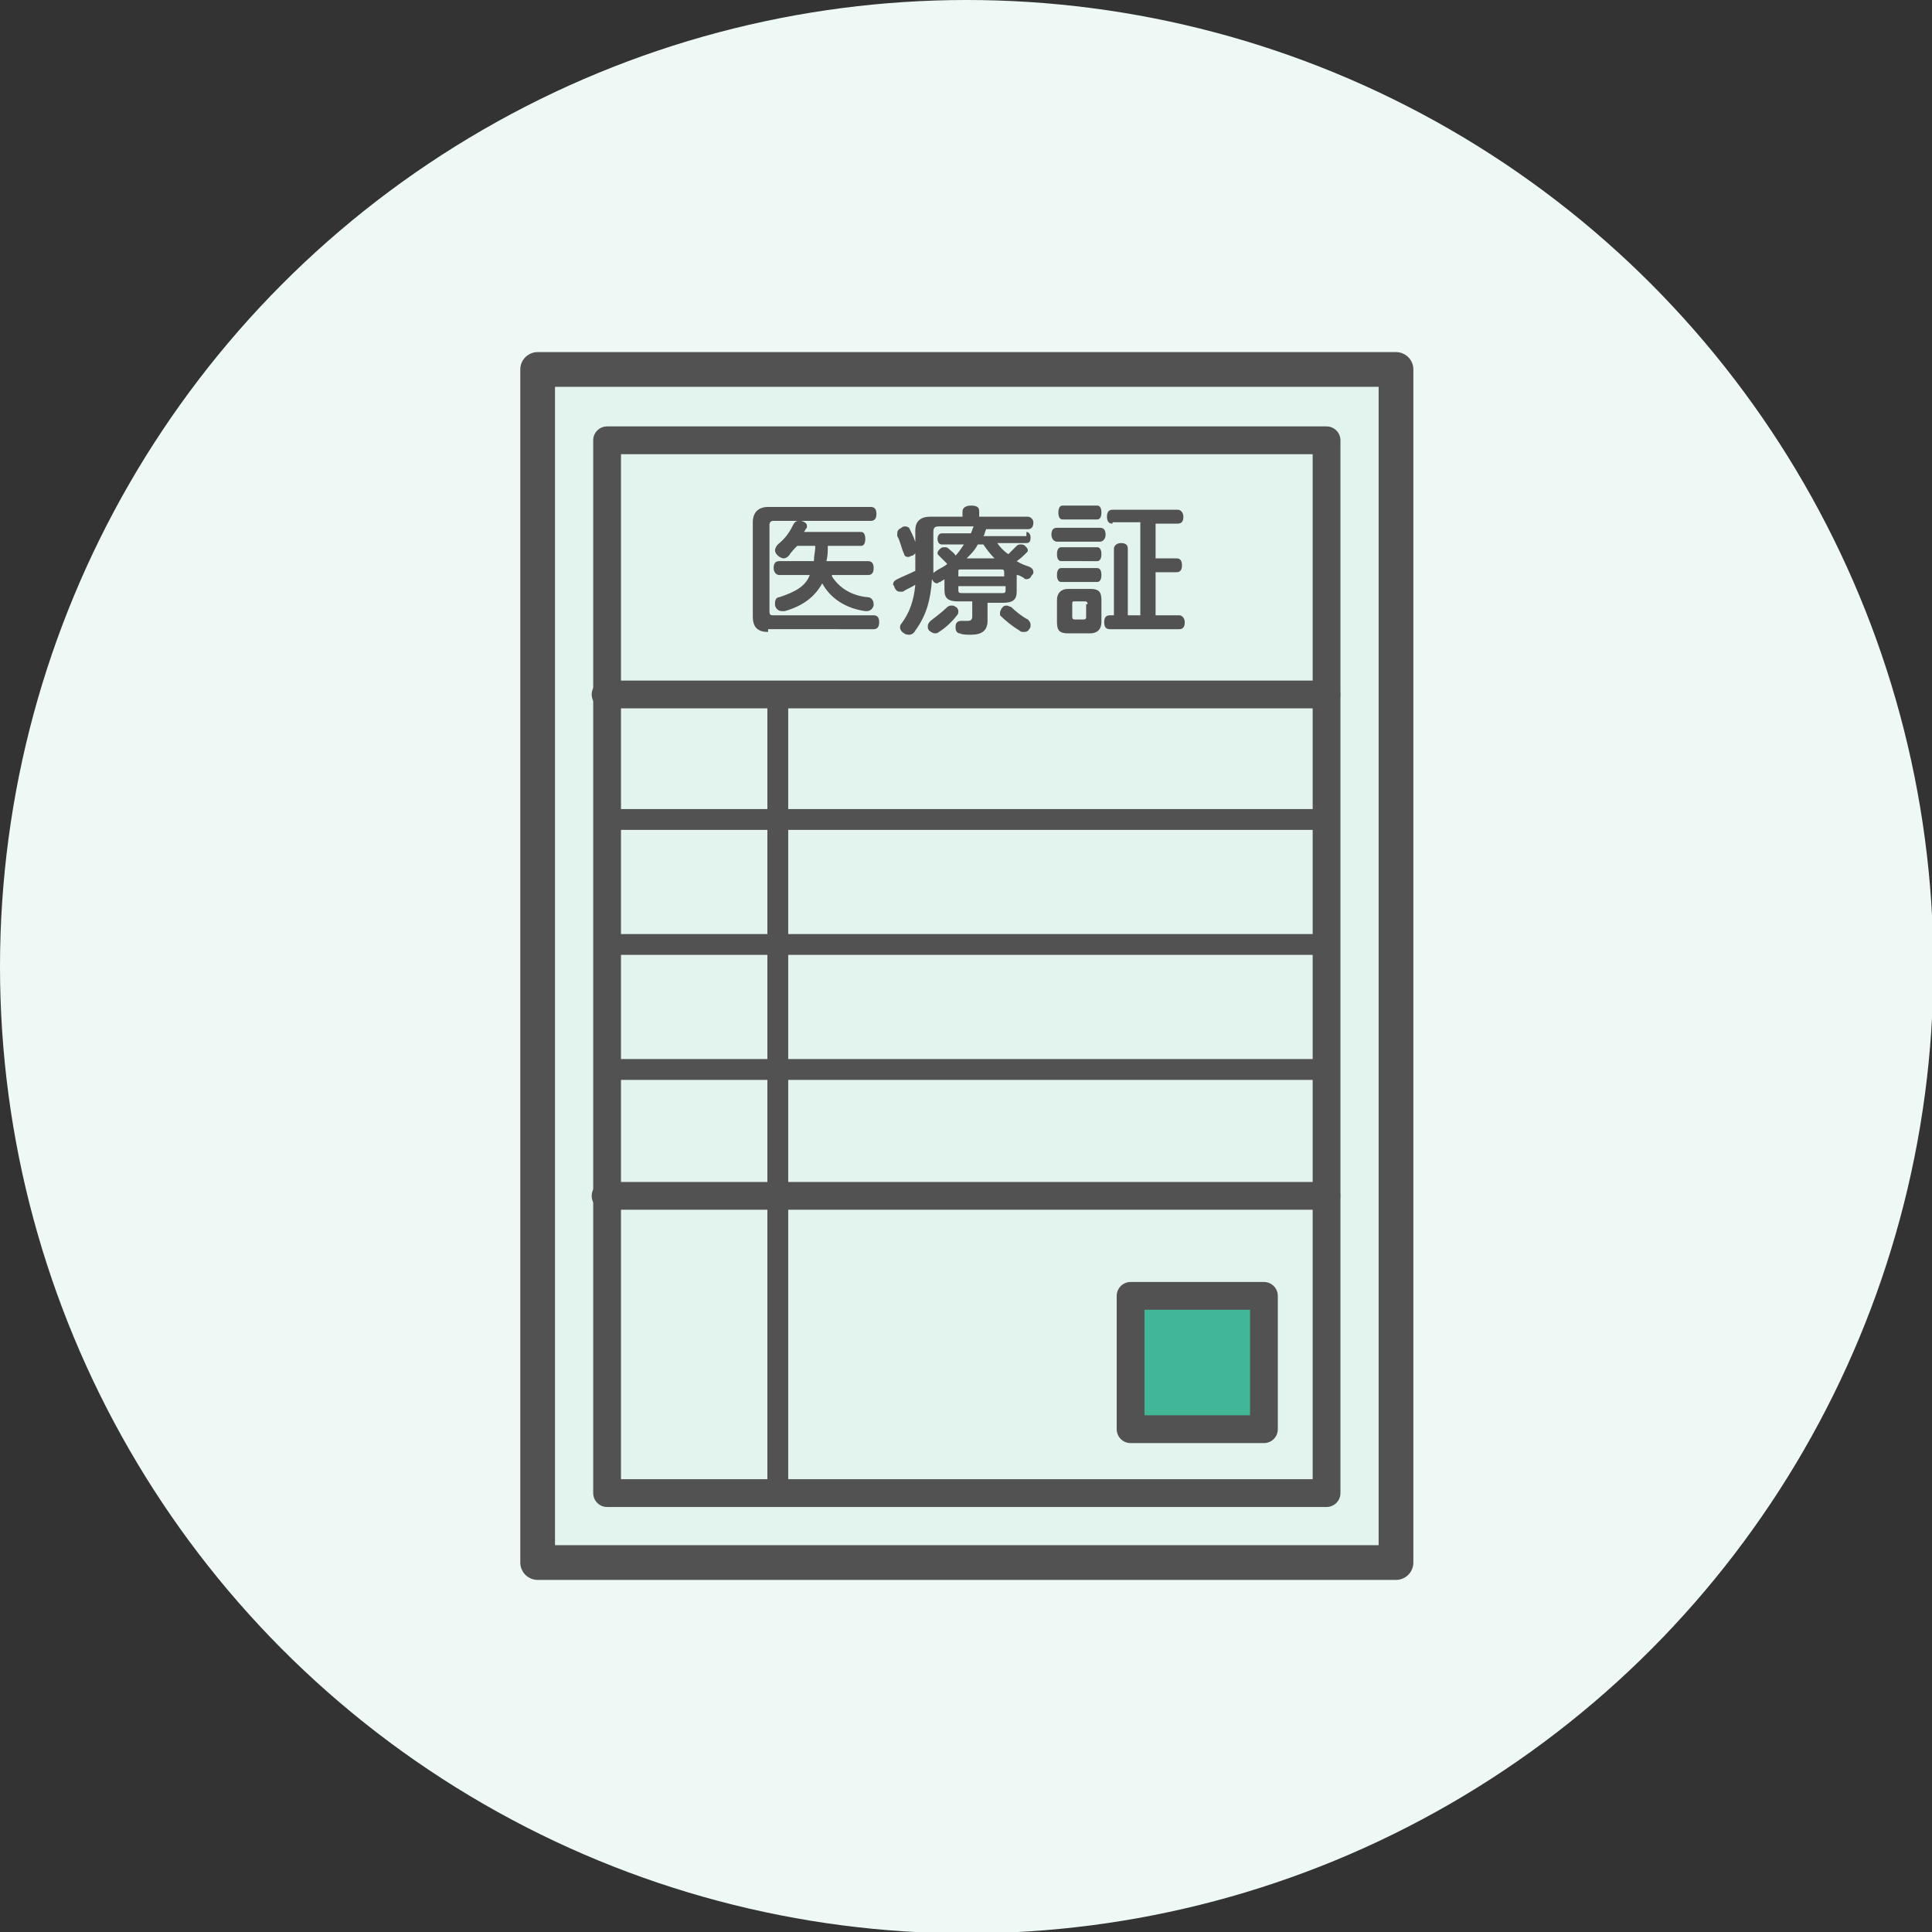 <?xml version="1.0" encoding="utf-8"?>
<!-- Generator: Adobe Illustrator 28.3.0, SVG Export Plug-In . SVG Version: 6.00 Build 0)  -->
<svg version="1.1" id="レイヤー_1" xmlns="http://www.w3.org/2000/svg" xmlns:xlink="http://www.w3.org/1999/xlink" x="0px"
	 y="0px" width="139.1px" height="139.1px" viewBox="0 0 139.1 139.1" style="enable-background:new 0 0 139.1 139.1;"
	 xml:space="preserve">
<rect x="0" y="0" width="139.1" height="139.1" fill="#333333" stroke="none"/>
<style type="text/css">
	.st0{fill:#EEF9F6;}
	.st1{fill:#E3F4EF;stroke:#525252;stroke-width:2.5;stroke-linecap:round;stroke-linejoin:round;stroke-miterlimit:10;}
	.st2{fill:none;stroke:#525252;stroke-width:2;stroke-linecap:round;stroke-linejoin:round;stroke-miterlimit:10;}
	.st3{fill:#525252;}
	.st4{fill:none;stroke:#525252;stroke-width:1.5;stroke-linecap:round;stroke-linejoin:round;stroke-miterlimit:10;}
	.st5{fill:#41B797;stroke:#525252;stroke-width:2;stroke-linecap:round;stroke-linejoin:round;stroke-miterlimit:10;}
</style>
<g id="レイヤー_2_00000173158570405476621460000014197217183858572194_">
</g>
<g id="レイヤー_3">
</g>
<g id="レイヤー_5">
</g>
<g>
	<circle class="st0" cx="69.6" cy="69.6" r="69.6"/>
	<g>
		
			<rect x="26.6" y="38.6" transform="matrix(-1.836970e-16 1 -1 -1.836970e-16 139.109 -8.952838e-13)" class="st1" width="85.9" height="61.8"/>
		
			<rect x="31.7" y="43.6" transform="matrix(-1.836970e-16 1 -1 -1.836970e-16 139.109 9.237056e-13)" class="st2" width="75.8" height="51.8"/>
		<g>
			<path class="st3" d="M55.3,45.5c-0.7,0-1.1-0.3-1.1-1.1v-6.8c0-0.7,0.4-1.1,1.1-1.1h7.4c0.3,0,0.4,0.2,0.4,0.5
				c0,0.3-0.1,0.5-0.4,0.5h-7c-0.2,0-0.3,0.1-0.3,0.3v6.2c0,0.3,0.1,0.3,0.3,0.3h7.2c0.3,0,0.4,0.2,0.4,0.5c0,0.4-0.2,0.5-0.4,0.5
				H55.3z M59.9,41.5c0.5,0.8,1.4,1.4,2.6,1.5c0.2,0,0.4,0.2,0.4,0.5c0,0,0,0.1,0,0.1c-0.1,0.3-0.3,0.4-0.5,0.4c0,0-0.1,0-0.1,0
				c-1.4-0.2-2.5-0.9-3.1-2c-0.5,0.9-1.3,1.6-2.7,2c-0.1,0-0.1,0-0.2,0c-0.2,0-0.4-0.1-0.5-0.4c0-0.1,0-0.2,0-0.2
				c0-0.2,0.1-0.4,0.3-0.4c1.2-0.4,1.9-0.8,2.2-1.6h-2.2c-0.2,0-0.4-0.2-0.4-0.5c0-0.3,0.1-0.5,0.4-0.5h2.5c0-0.4,0.1-0.7,0.1-1.1
				h-1.3c-0.2,0.2-0.4,0.4-0.6,0.7c-0.1,0.1-0.2,0.2-0.4,0.2c-0.1,0-0.3-0.1-0.4-0.2c-0.1-0.1-0.2-0.2-0.2-0.4
				c0-0.1,0.1-0.3,0.2-0.4c0.5-0.4,0.8-0.8,1.1-1.4c0.1-0.2,0.2-0.3,0.4-0.3c0.1,0,0.1,0,0.2,0c0.3,0.1,0.4,0.2,0.4,0.4
				c0,0.1,0,0.1-0.1,0.2c0,0.1-0.1,0.1-0.1,0.2h4.1c0.2,0,0.3,0.2,0.3,0.5c0,0.3-0.1,0.5-0.3,0.5h-2.4c0,0.4,0,0.7-0.1,1.1h3
				c0.3,0,0.4,0.2,0.4,0.5s-0.1,0.5-0.4,0.5H59.9z"/>
			<path class="st3" d="M73.9,38.3c0.2,0,0.3,0.2,0.3,0.4c0,0.3-0.1,0.4-0.3,0.4h-2.1c0.2,0.3,0.5,0.6,0.8,0.8
				c0.2-0.2,0.4-0.4,0.6-0.6c0.1-0.1,0.2-0.1,0.3-0.1s0.2,0,0.3,0.1c0.1,0.1,0.2,0.2,0.2,0.3c0,0.1,0,0.1-0.1,0.2
				c-0.2,0.2-0.4,0.4-0.7,0.6c0.3,0.2,0.6,0.3,0.9,0.4c0.2,0.1,0.3,0.2,0.3,0.4c0,0.1,0,0.1-0.1,0.2c-0.1,0.2-0.2,0.3-0.4,0.3
				c-0.1,0-0.1,0-0.2-0.1c-0.2-0.1-0.3-0.2-0.5-0.2c0,0.1,0,0.2,0,0.3v0.9c0,0.6-0.3,0.8-1,0.8h-1.1v1.3c0,0.7-0.4,1-1.2,1
				c-0.3,0-0.6,0-0.8-0.1c-0.2,0-0.3-0.2-0.3-0.4c0,0,0-0.1,0-0.1c0-0.3,0.2-0.4,0.4-0.4c0,0,0.1,0,0.1,0c0.1,0,0.3,0,0.4,0
				c0.2,0,0.3-0.1,0.3-0.3v-1.1H69c-0.7,0-1-0.2-1-0.8V42c0-0.1,0-0.2,0-0.3c-0.1,0.1-0.2,0.1-0.3,0.2c-0.1,0-0.2,0.1-0.2,0.1
				c-0.2,0-0.3-0.1-0.4-0.3v0c-0.1,1.5-0.4,2.6-1.2,3.7c-0.1,0.2-0.3,0.3-0.4,0.3c-0.1,0-0.3,0-0.4-0.1c-0.2-0.1-0.3-0.3-0.3-0.4
				c0-0.1,0-0.2,0.1-0.3c0.6-0.8,0.9-1.7,1-2.8c-0.3,0.2-0.6,0.3-0.9,0.5c-0.1,0-0.1,0-0.2,0c-0.2,0-0.3-0.1-0.4-0.3
				c0-0.1-0.1-0.2-0.1-0.2c0-0.2,0.1-0.3,0.3-0.4c0.4-0.2,0.9-0.4,1.3-0.6c0-0.8,0-1.8,0-2.9c0-0.7,0.4-1,1.1-1h2.3v-0.4
				c0-0.2,0.2-0.4,0.6-0.4c0.4,0,0.6,0.1,0.6,0.4v0.4H74c0.2,0,0.4,0.2,0.4,0.4c0,0.3-0.1,0.5-0.4,0.5h-3c-0.1,0.2-0.1,0.4-0.2,0.5
				H73.9z M65.2,37.9c0.1,0,0.3,0.1,0.3,0.2c0.2,0.4,0.4,0.8,0.5,1.3c0,0.1,0,0.1,0,0.2c0,0.1-0.1,0.3-0.3,0.4
				c-0.1,0-0.2,0.1-0.3,0.1c-0.2,0-0.3-0.1-0.3-0.2c-0.2-0.4-0.3-1-0.5-1.3c0-0.1,0-0.1,0-0.2c0-0.2,0.1-0.3,0.3-0.4
				C65,37.9,65.1,37.9,65.2,37.9z M69,44c0,0.1,0,0.2-0.1,0.3c-0.3,0.4-0.8,0.9-1.3,1.2c-0.1,0.1-0.2,0.1-0.3,0.1
				c-0.1,0-0.3-0.1-0.4-0.2c-0.1-0.1-0.1-0.2-0.1-0.3c0-0.2,0.1-0.3,0.2-0.4c0.4-0.3,0.9-0.7,1.1-0.9c0.1-0.1,0.2-0.2,0.4-0.2
				c0.1,0,0.2,0,0.3,0.1C68.9,43.7,69,43.9,69,44z M67.8,39.2c-0.2,0-0.3-0.2-0.3-0.4c0-0.2,0.1-0.4,0.3-0.4h2.1
				c0.1-0.2,0.1-0.3,0.2-0.5h-2.5c-0.3,0-0.4,0.1-0.4,0.4c0,0.3,0,0.5,0,0.8c0,0.8,0,1.5,0,2.2c0-0.1,0.1-0.1,0.2-0.2
				c0.3-0.2,0.6-0.3,0.8-0.5c-0.2-0.2-0.4-0.4-0.6-0.6c-0.1-0.1-0.1-0.1-0.1-0.2c0-0.1,0.1-0.2,0.2-0.3c0.1-0.1,0.2-0.1,0.3-0.1
				s0.2,0,0.3,0.1c0.2,0.2,0.4,0.3,0.5,0.5c0.2-0.2,0.4-0.5,0.6-0.8H67.8z M72.3,41.5v-0.3c0-0.2-0.1-0.2-0.2-0.2h-2.9
				C69,41,69,41,69,41.2v0.3H72.3z M69,42.5c0,0.2,0.1,0.2,0.3,0.2h2.9c0.2,0,0.2-0.1,0.2-0.2v-0.3H69V42.5z M70.4,39.2
				c-0.2,0.4-0.5,0.7-0.8,1c0,0,0.1,0,0.1,0h1.7c0.1,0,0.1,0,0.2,0c-0.3-0.3-0.6-0.7-0.8-1H70.4z M72.5,43.6c0.1,0,0.2,0.1,0.3,0.1
				c0.3,0.3,0.8,0.7,1.2,0.9c0.1,0.1,0.2,0.2,0.2,0.4c0,0.1,0,0.2-0.1,0.3c-0.1,0.2-0.3,0.2-0.4,0.2c-0.1,0-0.2,0-0.3-0.1
				c-0.5-0.3-1-0.7-1.4-1.1C72,44.3,72,44.2,72,44.1c0-0.1,0.1-0.3,0.2-0.4C72.3,43.6,72.4,43.6,72.5,43.6z"/>
			<path class="st3" d="M76.1,39c-0.2,0-0.4-0.2-0.4-0.5s0.1-0.5,0.4-0.5h3.1c0.3,0,0.4,0.2,0.4,0.5S79.4,39,79.2,39H76.1z
				 M79.3,44.8c0,0.5-0.3,0.8-0.8,0.8h-1.6c-0.6,0-0.8-0.2-0.8-0.8v-1.6c0-0.5,0.3-0.8,0.8-0.8h1.6c0.6,0,0.8,0.2,0.8,0.8V44.8z
				 M76.4,40.4c-0.2,0-0.3-0.2-0.3-0.5c0-0.3,0.1-0.5,0.3-0.5H79c0.2,0,0.3,0.2,0.3,0.5c0,0.3-0.1,0.5-0.3,0.5H76.4z M76.4,41.9
				c-0.2,0-0.3-0.2-0.3-0.5c0-0.3,0.1-0.5,0.3-0.5H79c0.2,0,0.3,0.2,0.3,0.5c0,0.3-0.1,0.5-0.3,0.5H76.4z M76.5,37.4
				c-0.2,0-0.3-0.2-0.3-0.5c0-0.3,0.1-0.5,0.3-0.5H79c0.2,0,0.3,0.2,0.3,0.5c0,0.3-0.1,0.5-0.3,0.5H76.5z M78.3,43.5
				c0-0.2-0.1-0.2-0.2-0.2h-0.7c-0.2,0-0.2,0-0.2,0.2v0.9c0,0.2,0.1,0.2,0.2,0.2H78c0.2,0,0.2-0.1,0.2-0.2V43.5z M80.1,37.7
				c-0.3,0-0.4-0.2-0.4-0.5c0-0.3,0.1-0.5,0.4-0.5h4.7c0.2,0,0.4,0.2,0.4,0.5s-0.1,0.5-0.4,0.5h-1.6v2.5h1.5c0.3,0,0.4,0.2,0.4,0.5
				s-0.1,0.5-0.4,0.5h-1.5v3.1h1.7c0.2,0,0.4,0.2,0.4,0.5s-0.1,0.5-0.4,0.5h-5c-0.3,0-0.4-0.2-0.4-0.5c0-0.3,0.1-0.5,0.4-0.5h0.3
				v-4.8c0-0.2,0.2-0.4,0.5-0.4c0.3,0,0.5,0.1,0.5,0.4v4.8h0.9v-6.7H80.1z"/>
		</g>
		<line class="st2" x1="43.6" y1="50" x2="95.5" y2="50"/>
		<line class="st2" x1="43.6" y1="86.1" x2="95.5" y2="86.1"/>
		<line class="st4" x1="43.6" y1="68" x2="95.5" y2="68"/>
		<line class="st4" x1="43.6" y1="59" x2="95.5" y2="59"/>
		<line class="st4" x1="43.6" y1="77" x2="95.5" y2="77"/>
		<line class="st4" x1="56" y1="50.3" x2="56" y2="106.8"/>
		<rect x="81.4" y="93.3" class="st5" width="9.6" height="9.6"/>
	</g>
</g>
</svg>
